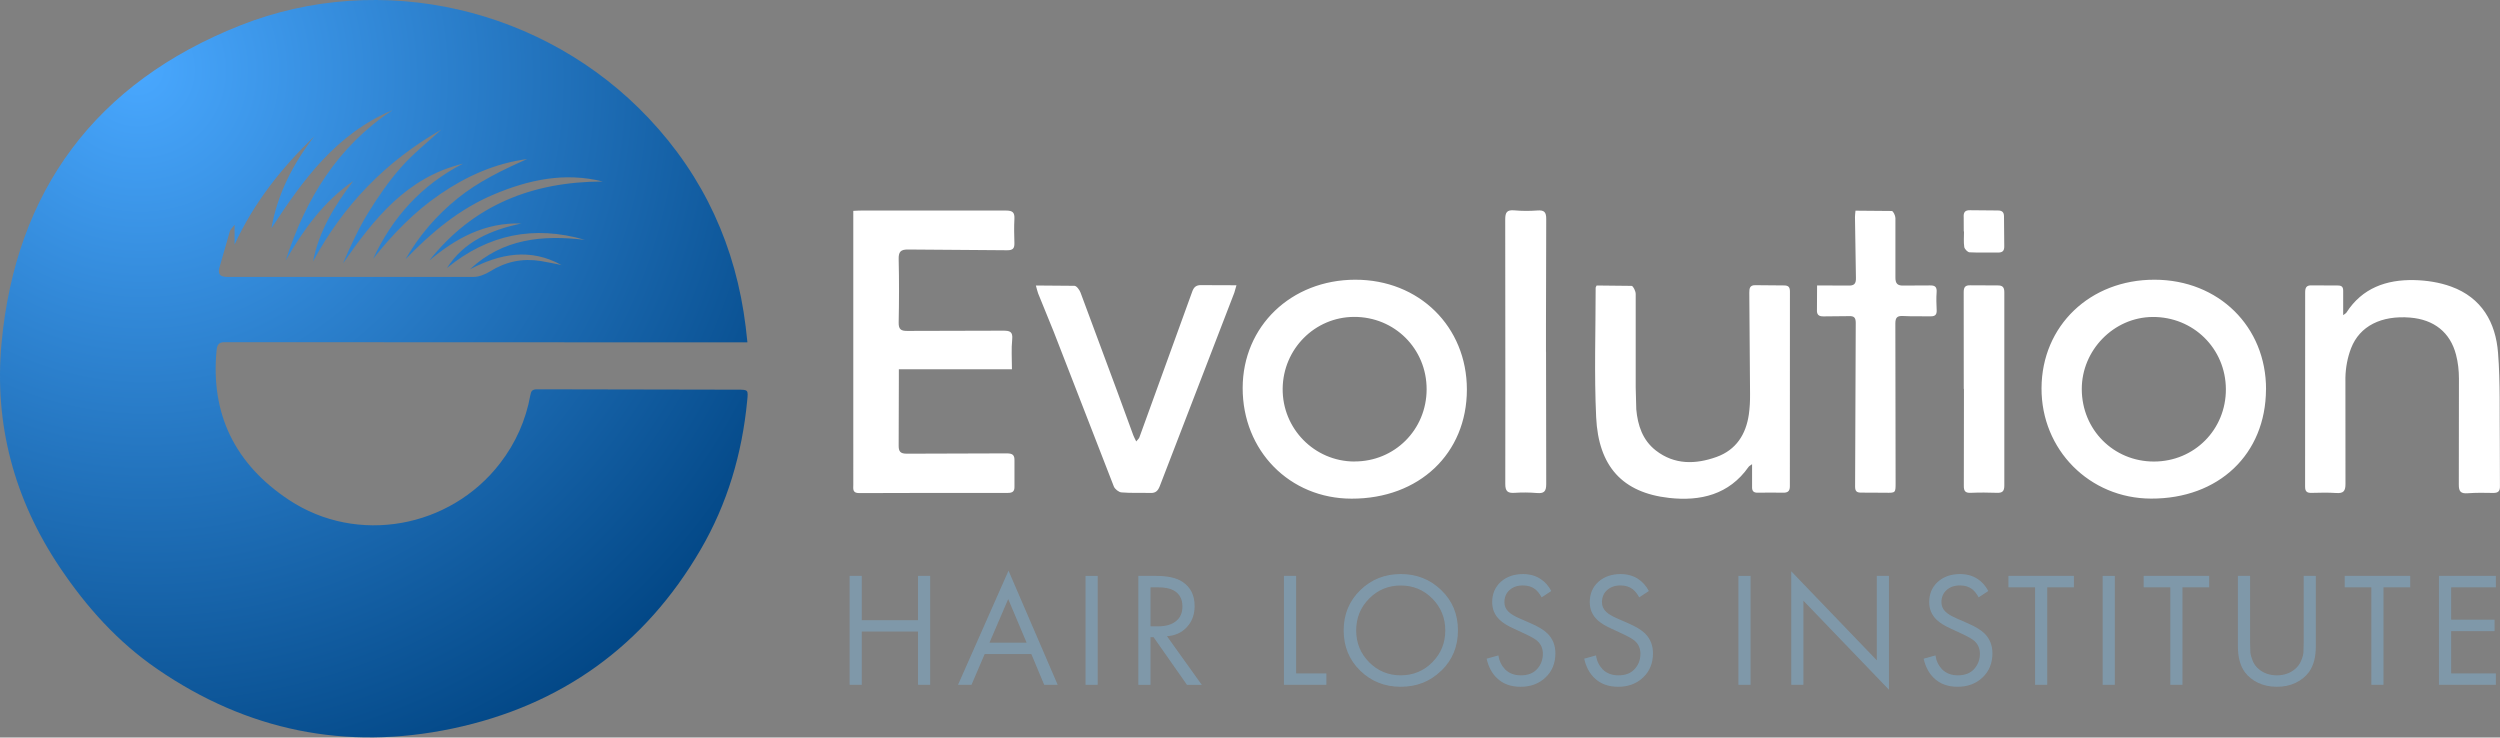 <svg xmlns="http://www.w3.org/2000/svg" width="200" height="59" fill="none" xmlns:v="https://vecta.io/nano"><rect width="100%" height="100%" fill="#808080" stroke="none"/><path d="M59.794 27.389h-.952c-13.542 0-27.079-.01-40.622-.015-.451 0-.825-.06-.891.618-.506 5.157 1.498 9.162 5.787 12.002 5.468 3.619 12.899 2.262 16.899-2.945 1.245-1.623 2.045-3.428 2.41-5.423.061-.352.157-.482.547-.482l16.008.03c.891 0 .881.005.795.879-.405 4.237-1.585 8.248-3.736 11.932-4.46 7.65-11.117 12.464-19.845 14.299-8.525 1.794-16.443.171-23.622-4.765-3.159-2.171-5.65-4.951-7.771-8.107C1.129 39.954-.475 33.913.122 27.469 1.251 15.251 7.665 6.606 19.218 2.033 30.517-2.44 43.594.661 51.886 9.446c4.45 4.714 6.991 10.318 7.771 16.706l.137 1.242v-.005zM25.151 10.894c-2.617 2.528-4.85 5.327-6.384 8.675v-1.588c-.192.256-.334.367-.375.508l-.84 2.925c-.147.538.081.744.653.739h5.695 13.983c.446 0 .942-.206 1.331-.447 1.256-.784 2.592-1.06 4.05-.824.557.09 1.104.211 1.655.322-2.516-1.392-4.936-.905-7.325.342 2.627-2.458 5.817-2.764 9.199-2.357-4.08-1.196-7.756-.432-11.036 2.252 1.387-2.161 3.549-3.041 5.938-3.563-2.911-.09-5.24 1.186-7.356 2.97 3.518-4.453 8.257-6.313 13.876-6.328-3.063-.764-5.928-.136-8.707 1.035-2.769 1.166-5.017 3.051-7.067 5.187 1.078-1.89 2.47-3.503 4.161-4.87 1.676-1.352 3.604-2.277 5.564-3.146-2.572.342-4.845 1.367-6.951 2.804-2.086 1.422-3.807 3.207-5.361 5.167 1.539-3.322 3.873-5.905 7.184-7.604-4.536 1.106-7.138 4.448-9.604 7.981.608-1.382 1.225-2.754 2.005-4.026.785-1.277 1.645-2.528 2.633-3.649.967-1.101 2.141-2.026 3.225-3.026-4.445 2.538-7.847 6.061-10.252 10.539.471-2.443 1.736-4.483 3.215-6.428-2.385 1.643-3.994 3.91-5.402 6.348 1.574-4.885 4.121-9.097 8.546-12.022-4.501 1.885-7.174 5.589-9.695 9.459.491-2.759 1.731-5.167 3.437-7.368l.005-.005z" fill="url(#A)"/><path d="M80.955 29.54h-9.047v.704l-.015 5.368c-.01.508.127.689.673.683l7.973-.025c.486 0 .633.141.618.598v2.061c.01.377-.147.503-.526.503-3.964-.005-7.928 0-11.897.015-.557 0-.471-.342-.471-.663V25.554v-7.861-.824c.279-.01.461-.03.643-.025h11.578c.547 0 .694.171.668.673-.035.643-.02 1.292 0 1.935.01.417-.121.573-.587.568l-7.908-.06c-.613-.01-.78.191-.764.784.041 1.684.035 3.367 0 5.056-.01.543.182.678.689.673l7.654-.02c.537 0 .805.06.739.704-.081.759-.02 1.533-.02 2.392V29.54zm100.324 1.618c-.02 5.177-3.782 8.75-9.198 8.73-4.921-.015-8.784-3.91-8.759-8.841.021-4.981 3.878-8.68 9.042-8.67 5.128.005 8.935 3.759 8.92 8.78h-.005zm-14.737-.02c.01 3.247 2.547 5.785 5.771 5.785 3.23 0 5.772-2.558 5.757-5.795-.016-3.247-2.608-5.795-5.863-5.77-3.098.02-5.675 2.649-5.665 5.78zm-38.804-8.298l2.789.03c.127.005.329.422.329.648v7.484l.046 1.744c.116 1.277.501 2.463 1.564 3.292 1.494 1.161 3.185 1.116 4.855.518 1.57-.563 2.359-1.809 2.587-3.408.076-.533.101-1.076.096-1.618l-.06-8.107c0-.337.025-.623.496-.608l2.278.02c.344 0 .476.121.476.477l-.005 15.596c0 .392-.177.513-.532.508-.673-.01-1.352-.015-2.025 0-.364.01-.481-.146-.466-.488v-1.794c-.136.105-.232.146-.283.221-1.559 2.221-3.858 2.759-6.359 2.478-3.715-.417-5.649-2.508-5.832-6.463-.162-3.443-.04-6.901-.04-10.354 0-.035.03-.07.081-.181l.005.005zm59.728 2.367c.131-.105.207-.141.248-.201 1.26-1.965 3.194-2.644 5.411-2.599.993.02 2.036.181 2.962.518 2.455.89 3.569 2.875 3.756 5.302.188 2.377.112 4.775.142 7.167l.01 3.493c.01.407-.136.553-.546.548-.674-.015-1.352-.025-2.025.025-.552.04-.724-.126-.719-.689l.01-8.484c0-.638-.071-1.292-.233-1.91-.466-1.794-1.762-2.814-3.675-2.97-2.289-.186-4.03.668-4.719 2.448-.288.739-.44 1.573-.455 2.362l.005 8.484c.005.583-.157.784-.75.739-.648-.045-1.306-.025-1.959-.01-.369.01-.521-.105-.521-.497l.005-15.53c0-.377.081-.588.521-.573l2.086.01c.339-.005.441.136.435.447v1.925l.011-.005zM82.874 22.84l3.083.025c.177.01.405.327.486.543l2.931 7.891 1.286 3.513c.056.146.132.286.238.503.121-.151.218-.226.253-.327l4.227-11.66c.127-.352.309-.533.729-.518l2.81.01-.172.598-5.964 15.475c-.137.352-.319.558-.729.543-.78-.02-1.564.02-2.339-.045-.218-.02-.526-.266-.608-.477l-4.809-12.379-1.245-3.061c-.066-.166-.096-.347-.182-.638l.005.005zm62.492-.005l2.46.01c.506.025.663-.136.648-.623l-.076-4.86c0-.141.02-.281.041-.508l2.905.025c.112.005.284.362.289.558v4.739c-.01.528.177.694.694.668l2.085-.01c.421-.01.547.151.517.558-.036.472-.015.955.005 1.432.015.347-.127.488-.481.482-.739-.015-1.478.015-2.212-.025-.471-.025-.613.131-.613.598l.02 12.726c0 .829.01.829-.82.814l-1.959-.01c-.354 0-.461-.136-.461-.487l.051-13.093c0-.407-.122-.558-.542-.538l-2.025.02c-.41.01-.562-.146-.536-.553l.01-1.92v-.005zm-21.683 5.292l.015 10.605c0 .593-.182.759-.754.709-.588-.05-1.185-.055-1.767-.015-.572.04-.759-.131-.754-.724l.005-7.795-.01-13.349c0-.563.131-.784.734-.729s1.225.055 1.832.01c.557-.045.719.131.714.689l-.02 8.544v2.061h.005v-.005zm33.418 2.98l-.005-7.735c0-.402.126-.563.541-.548l2.152.01c.405-.01.557.131.557.543v15.475c0 .437-.152.593-.593.573-.693-.025-1.392-.03-2.085 0-.461.02-.567-.151-.562-.578l.01-7.74h-.015zm0-12.595l-.005-1.121c-.026-.387.086-.588.516-.573l2.212.02c.35 0 .496.141.496.477l.021 2.367c.01.372-.122.528-.507.523-.759-.015-1.518.02-2.273-.02-.152-.01-.395-.261-.42-.427-.061-.407-.02-.829-.02-1.242h-.02v-.005zm-48.682 3.865c-5.133.01-8.996 3.724-9.006 8.655-.01 5.026 3.757 8.856 8.713 8.861 5.401.01 9.224-3.609 9.224-8.73 0-5.031-3.823-8.796-8.931-8.785zm-.076 14.545c-3.194-.015-5.766-2.634-5.73-5.84.035-3.166 2.571-5.715 5.705-5.73 3.25-.015 5.822 2.553 5.812 5.8-.01 3.232-2.567 5.78-5.787 5.765v.005z" fill="#fff"/><g fill="#7f98a9"><path d="M68.942 46.071v3.543h4.501v-3.543h.972v8.715h-.972v-4.262h-4.501v4.262h-.972v-8.715h.972zm14.595 8.715l-1.028-2.458h-3.736l-1.053 2.458h-1.078l4.04-9.132 3.934 9.132h-1.078zm-4.384-3.372h2.977l-1.473-3.488-1.498 3.488h-.005z"/><use href="#B"/><path d="M91.07 46.071h1.407c.947 0 1.661.161 2.131.482.643.427.962 1.071.962 1.935 0 .668-.203 1.226-.613 1.674s-.942.689-1.6.734l2.789 3.895h-1.185l-2.673-3.815h-.248v3.815h-.972v-8.72zm.972.915v3.121h.618c.608 0 1.078-.141 1.423-.417s.511-.668.511-1.176c0-.593-.233-1.02-.699-1.282-.299-.166-.719-.246-1.266-.246h-.592.005zm11.649-.915v7.8h2.42v.915h-3.397v-8.715h.977zm11.613 7.579c-.88.865-1.964 1.292-3.245 1.292s-2.364-.432-3.245-1.292-1.321-1.935-1.321-3.217.445-2.362 1.331-3.222 1.965-1.287 3.24-1.287 2.349.427 3.24 1.287 1.332 1.93 1.332 3.222-.441 2.352-1.321 3.217h-.011zm-.718-5.765c-.694-.699-1.534-1.045-2.527-1.045s-1.832.347-2.526 1.045-1.038 1.548-1.038 2.548.345 1.85 1.038 2.548 1.534 1.045 2.526 1.045 1.833-.347 2.527-1.045 1.037-1.548 1.037-2.548-.349-1.849-1.037-2.548zm9.517-.603l-.775.508c-.141-.271-.313-.487-.511-.653-.263-.201-.592-.302-.987-.302-.44 0-.795.126-1.068.372s-.41.573-.41.975c0 .296.111.548.329.759.177.176.481.357.921.548l.841.367c.622.271 1.073.543 1.356.824.42.417.633.945.633 1.583 0 .794-.263 1.437-.79 1.935s-1.189.744-1.989.744-1.428-.236-1.909-.704c-.395-.382-.668-.9-.815-1.543l.947-.261c.061.437.238.804.526 1.111.324.322.745.482 1.266.482.562 0 .997-.166 1.301-.503s.461-.744.461-1.221c0-.417-.147-.759-.436-1.02-.167-.156-.516-.357-1.053-.603l-.789-.367c-.537-.241-.927-.482-1.17-.719-.405-.382-.607-.86-.607-1.422 0-.668.233-1.211.693-1.628.461-.412 1.053-.618 1.772-.618.542 0 1.013.131 1.407.392.36.236.643.558.856.965zm7.806 0l-.774.508c-.142-.271-.314-.487-.511-.653-.264-.201-.593-.302-.988-.302-.44 0-.794.126-1.068.372s-.41.573-.41.975c0 .296.112.548.329.759.177.176.481.357.922.548l.84.367c.623.271 1.073.543 1.357.824.42.417.633.945.633 1.583 0 .794-.264 1.437-.79 1.935s-1.19.744-1.99.744-1.427-.236-1.908-.704c-.395-.382-.669-.9-.815-1.543l.946-.261c.061.437.238.804.527 1.111.324.322.744.482 1.265.482.562 0 .998-.166 1.301-.503.309-.337.461-.744.461-1.221 0-.417-.147-.759-.435-1.02-.167-.156-.517-.357-1.053-.603l-.79-.367c-.537-.241-.926-.482-1.169-.719-.405-.382-.608-.86-.608-1.422 0-.668.233-1.211.694-1.628.46-.412 1.053-.618 1.772-.618.541 0 1.012.131 1.407.392.359.236.643.558.855.965z"/><use href="#B" x="52.23"/><path d="M144.272 54.785h-.972v-9.082l6.845 7.122v-6.755h.972v9.107l-6.845-7.122v6.73zm14.793-7.504l-.775.508c-.141-.271-.314-.487-.511-.653-.263-.201-.592-.302-.987-.302-.441 0-.795.126-1.068.372s-.41.573-.41.975c0 .296.111.548.329.759.177.176.481.357.921.548l.84.367c.623.271 1.074.543 1.357.824.42.417.633.945.633 1.583 0 .794-.263 1.437-.79 1.935s-1.19.744-1.989.744-1.428-.236-1.909-.704c-.395-.382-.668-.9-.815-1.543l.947-.261c.06.437.238.804.526 1.111.324.322.744.482 1.266.482.562 0 .997-.166 1.301-.503s.461-.744.461-1.221c0-.417-.147-.759-.436-1.02-.167-.156-.516-.357-1.053-.603l-.79-.367c-.536-.241-.926-.482-1.169-.719-.405-.382-.608-.86-.608-1.422 0-.668.233-1.211.694-1.628.461-.412 1.053-.618 1.772-.618.542 0 1.012.131 1.407.392.36.236.643.558.856.965zm4.713-.296v7.8h-.972v-7.8h-2.131v-.915h5.239v.915h-2.136z"/><use href="#B" x="81.37"/><path d="M174.597 46.985v7.8h-.972v-7.8h-2.132v-.915h5.24v.915h-2.136zm5.411-.915v5.343l.021.769c.015.181.076.407.182.673s.273.493.491.673c.395.332.876.498 1.448.498s1.053-.166 1.448-.498c.218-.181.385-.407.496-.673s.172-.492.182-.673l.02-.769v-5.343h.972v5.604c0 .89-.182 1.583-.551 2.091-.274.367-.628.653-1.074.865s-.941.312-1.493.312-1.053-.105-1.494-.312c-.445-.211-.799-.498-1.073-.865-.369-.508-.552-1.201-.552-2.091v-5.604h.977zm10.672.915v7.8h-.972v-7.8h-2.131v-.915h5.24v.915h-2.137zm8.991-.915v.915h-3.579v2.588h3.473v.915h-3.473v3.382h3.579v.915h-4.556v-8.715h4.556z"/></g><defs><radialGradient id="A" cx="0" cy="0" r="1" gradientUnits="userSpaceOnUse" gradientTransform="translate(11 5.497) rotate(50.194) scale(62.482 60.937)"><stop stop-color="#49a8ff"/><stop offset="1" stop-color="#004482"/></radialGradient><path id="B" d="M86.843 46.071h.972v8.715h-.972v-8.715z"/></defs></svg>